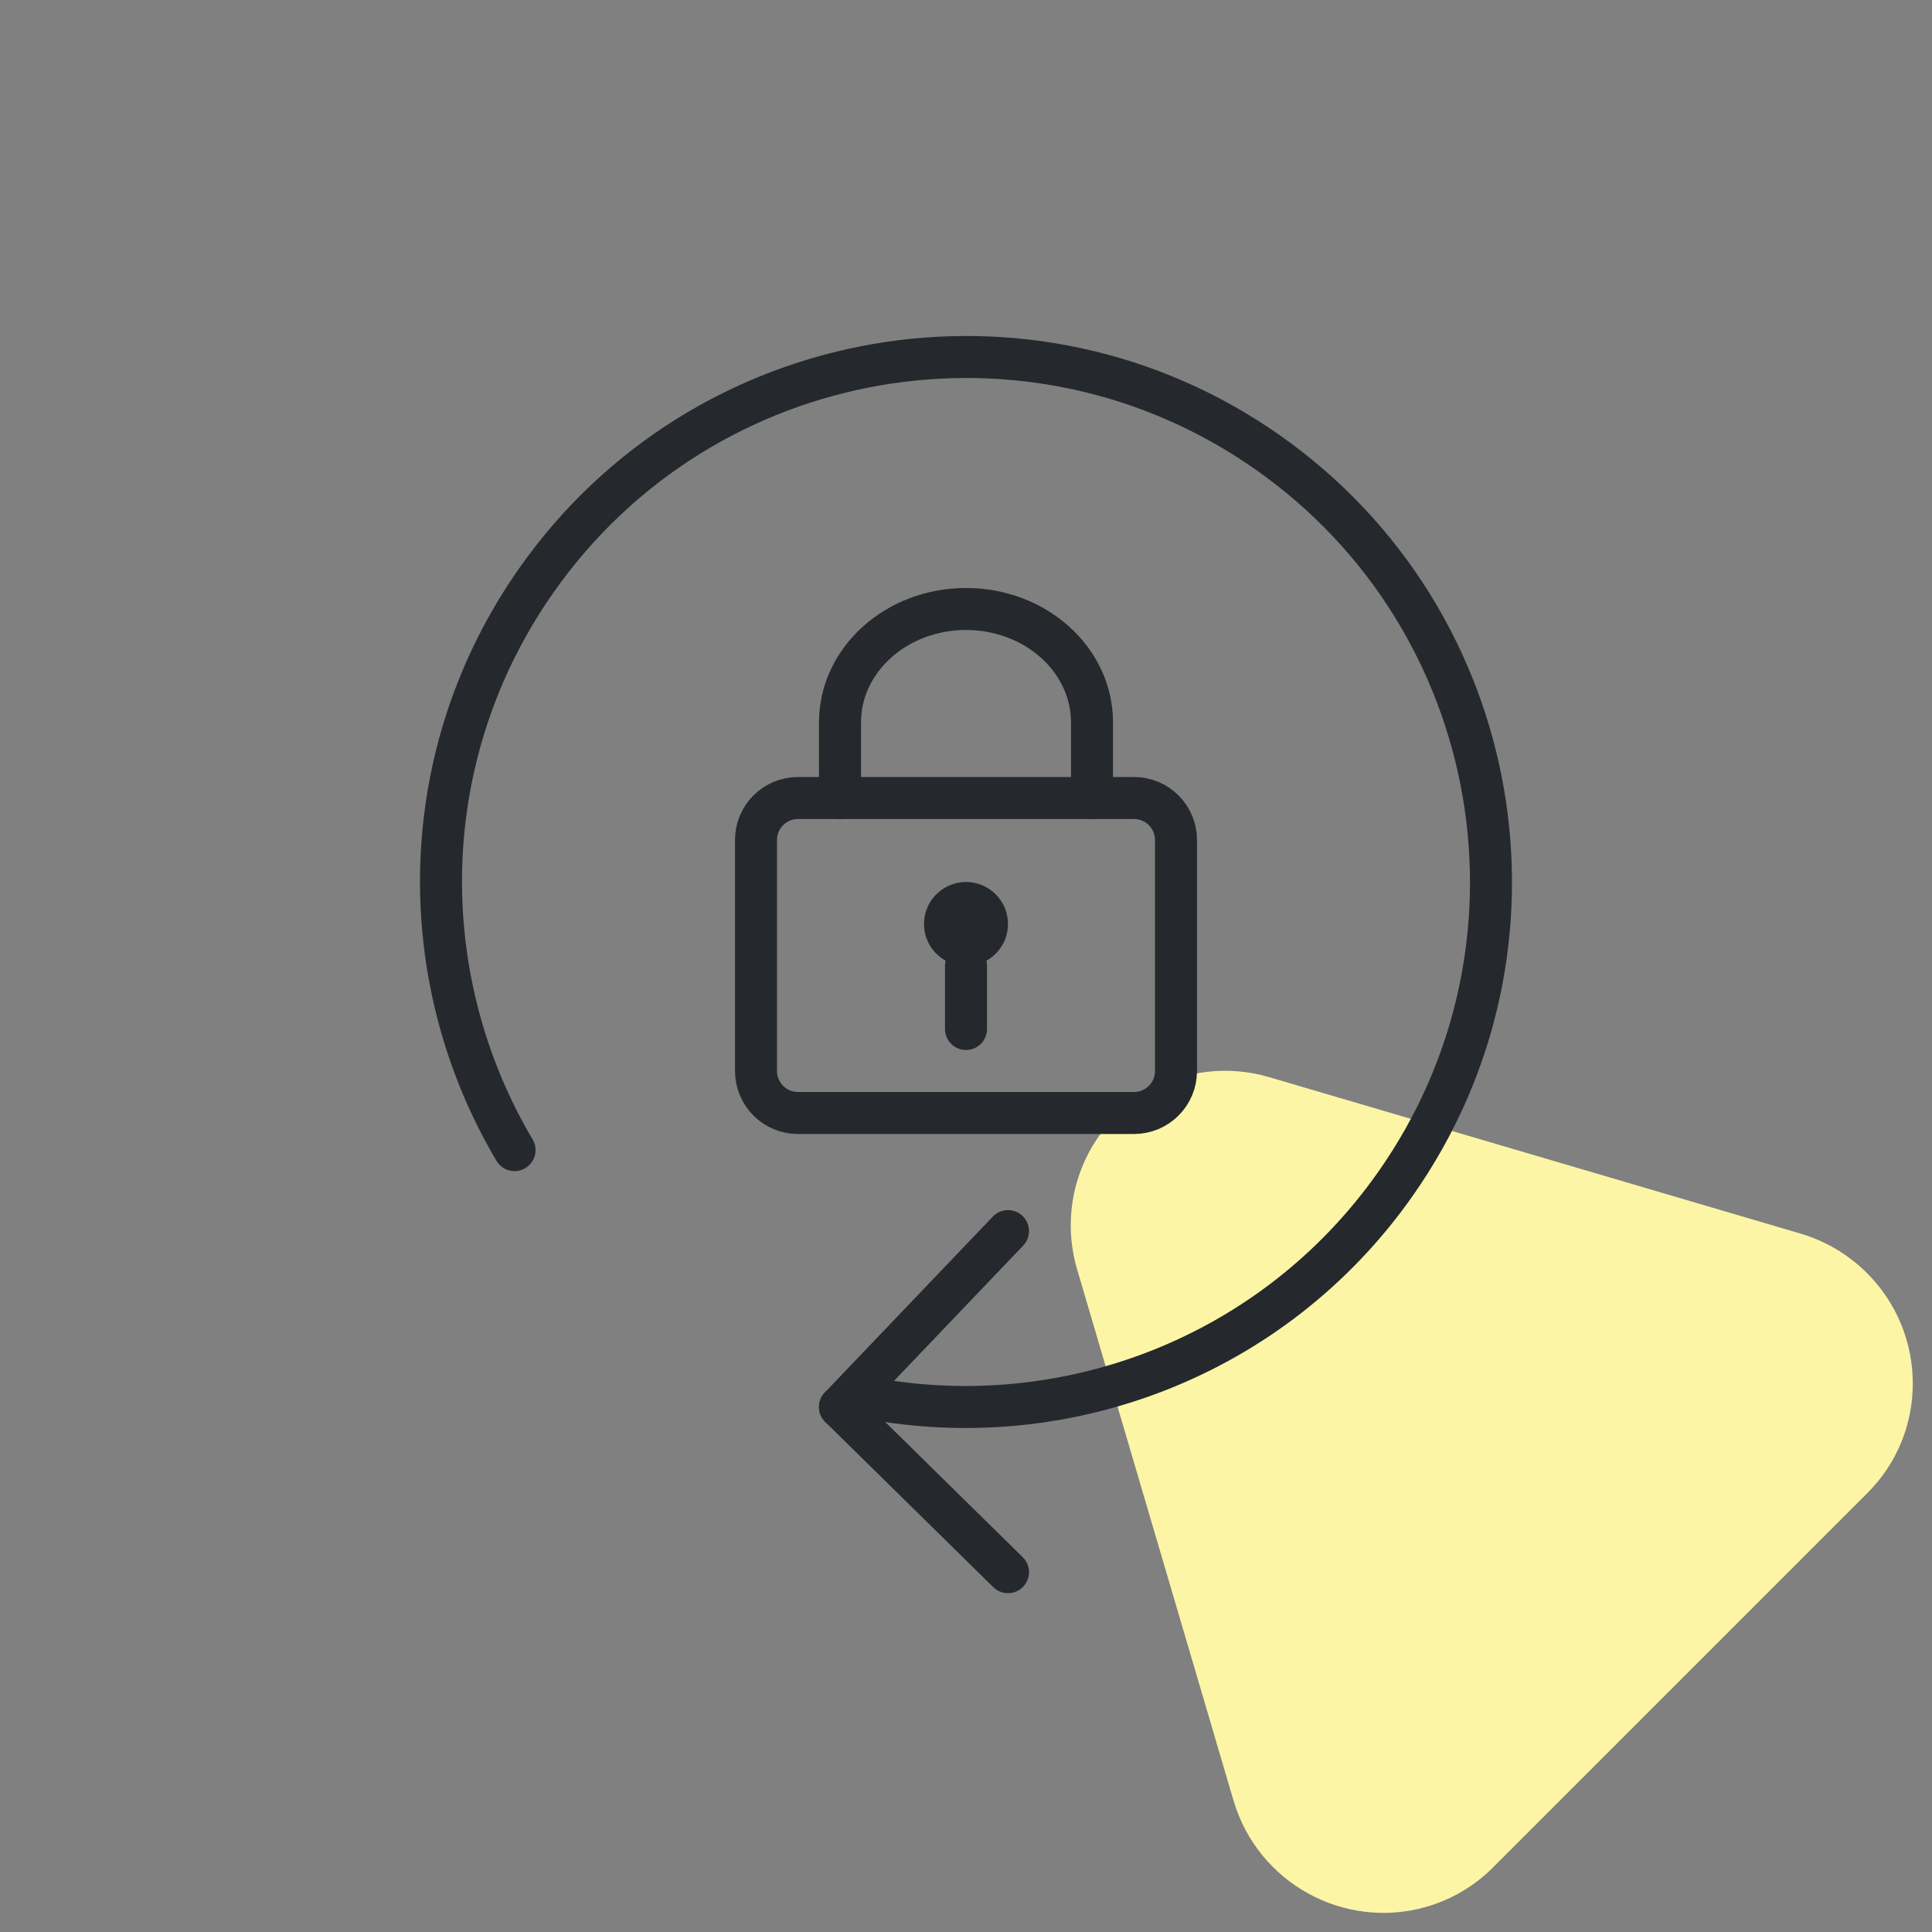 <svg id="eQRjYL2l3pu1" xmlns="http://www.w3.org/2000/svg" xmlns:xlink="http://www.w3.org/1999/xlink" viewBox="0 0 92 92" shape-rendering="geometricPrecision" text-rendering="geometricPrecision"><rect x="0" y="0" width="92" height="92" fill="#808080" stroke="none"/><style><![CDATA[#eQRjYL2l3pu2_to {animation: eQRjYL2l3pu2_to__to 10000ms linear infinite normal forwards}@keyframes eQRjYL2l3pu2_to__to { 0% {transform: translate(71.037px,71.04px);animation-timing-function: cubic-bezier(0.265,-0.01,0.735,0.99)} 50% {transform: translate(74.037px,59.04px);animation-timing-function: cubic-bezier(0.265,-0.01,0.735,0.99)} 100% {transform: translate(71.037px,71.04px)}} #eQRjYL2l3pu2_tr {animation: eQRjYL2l3pu2_tr__tr 10000ms linear infinite normal forwards}@keyframes eQRjYL2l3pu2_tr__tr { 0% {transform: rotate(0deg);animation-timing-function: cubic-bezier(0.265,-0.01,0.735,0.99)} 50% {transform: rotate(-60deg);animation-timing-function: cubic-bezier(0.265,-0.01,0.735,0.99)} 100% {transform: rotate(0deg)}}]]></style><g id="eQRjYL2l3pu2_to" transform="translate(71.037,71.04)"><g id="eQRjYL2l3pu2_tr" transform="rotate(0)"><path id="eQRjYL2l3pu2" d="M51.29,60.441L58.739,85.74C59.895,89.666,64.009,91.931,67.928,90.799C69.121,90.454,70.206,89.814,71.083,88.937L88.934,71.086C91.815,68.205,91.801,63.521,88.903,60.623C88.02,59.74,86.932,59.094,85.737,58.742L60.437,51.293C56.511,50.137,52.41,52.378,51.278,56.297C50.887,57.649,50.892,59.087,51.29,60.441Z" transform="translate(-71.037,-71.04)" clip-rule="evenodd" fill="rgb(252,245,166)" fill-rule="evenodd" stroke="none" stroke-width="1"/></g></g><g id="eQRjYL2l3pu3" transform="matrix(1 0 0 1 16 16)"><g id="eQRjYL2l3pu4"><rect id="eQRjYL2l3pu5" width="60" height="60" rx="0" ry="0" fill="none" fill-rule="evenodd" stroke="none" stroke-width="1"/><path id="eQRjYL2l3pu6" d="M25.339,50.566C34.673,52.331,44.607,48.668,50.435,40.397C58.388,29.111,55.682,13.517,44.398,5.565C33.113,-2.387,17.516,0.315,9.565,11.602C3.711,19.91,3.631,30.557,8.502,38.767" fill="none" stroke="rgb(37,40,45)" stroke-width="2" stroke-linecap="round" stroke-linejoin="round"/><path id="eQRjYL2l3pu7" d="M24,22L24,18.4C24,15.417,26.688,13,30,13C33.314,13,36,15.417,36,18.4L36,22" fill="none" fill-rule="evenodd" stroke="rgb(37,40,45)" stroke-width="2" stroke-linecap="round" stroke-linejoin="round"/><path id="eQRjYL2l3pu8" d="M22,37L38,37C39.105,37,40,36.105,40,35L40,24C40,22.895,39.105,22,38,22L22,22C20.895,22,20,22.895,20,24L20,35C20,36.105,20.895,37,22,37Z" fill="none" fill-rule="evenodd" stroke="rgb(37,40,45)" stroke-width="2" stroke-linejoin="round"/><path id="eQRjYL2l3pu9" d="M32,28C32,29.104,31.104,30,30,30C28.896,30,28,29.104,28,28C28,26.896,28.896,26,30,26C31.104,26,32,26.896,32,28Z" fill="rgb(37,40,45)" stroke="none" stroke-width="1"/><line id="eQRjYL2l3pu10" x1="30" y1="33" x2="30" y2="30" fill="none" fill-rule="evenodd" stroke="rgb(37,40,45)" stroke-width="2" stroke-linecap="round" stroke-linejoin="round"/><line id="eQRjYL2l3pu11" x1="24" y1="51" x2="32" y2="58.865" fill="none" stroke="rgb(37,40,45)" stroke-width="2" stroke-linecap="round" stroke-linejoin="round"/><line id="eQRjYL2l3pu12" x1="32" y1="42.624" x2="24" y2="51" fill="none" stroke="rgb(37,40,45)" stroke-width="2" stroke-linecap="round" stroke-linejoin="round"/></g></g></svg>